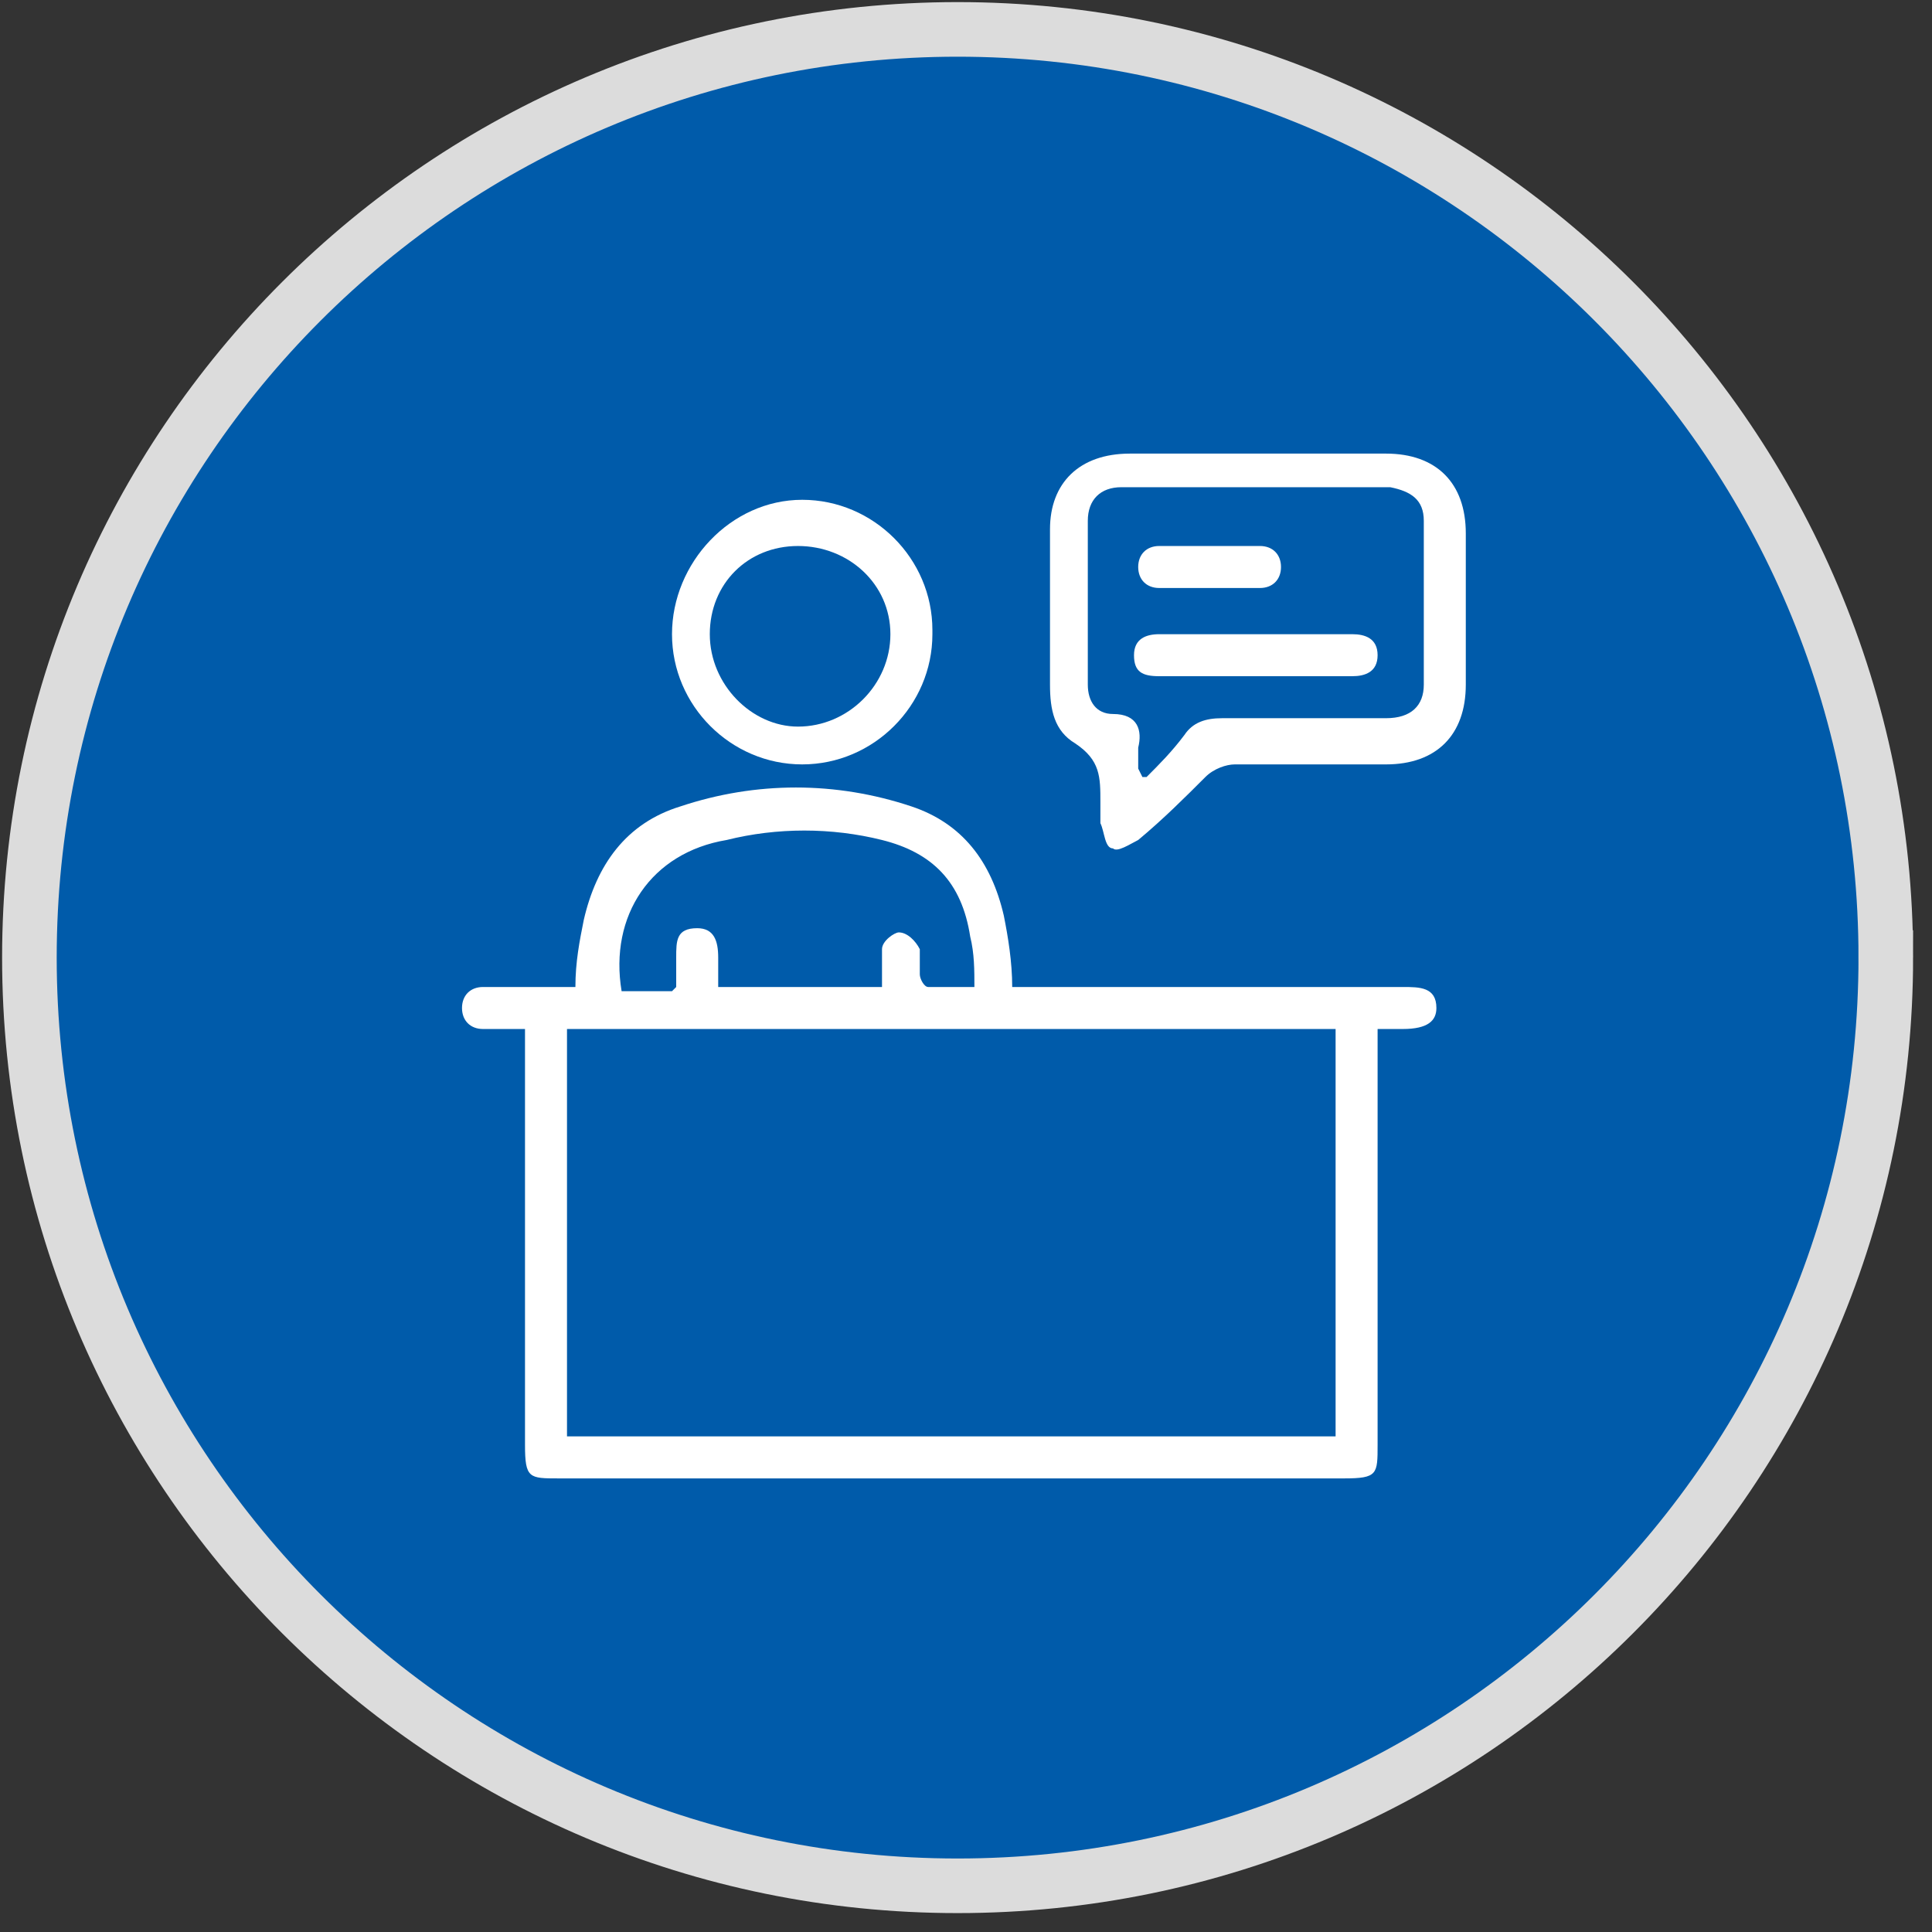 <?xml version="1.0" encoding="UTF-8"?>
<svg xmlns="http://www.w3.org/2000/svg" version="1.1" viewBox="0 0 46 46">
  <rect x="0" y="0" width="46" height="46" fill="#333333" stroke="none"/>
  <defs>
    <style>
      .cls-1 {
        fill: #fff;
      }

      .cls-2 {
        fill: #005baa;
        stroke: #dcdcdc;
        stroke-width: 1.3px;
      }
    </style>
  </defs>
  <!-- Generator: Adobe Illustrator 28.7.1, SVG Export Plug-In . SVG Version: 1.2.0 Build 142)  -->
  <g>
    <g id="Layer_1">
      <path class="cls-2" d="M44.9,22.8c0,12.2-9.9,22.1-22.1,22.1S.7,35,.7,22.8,10.6.7,22.8.7s22.1,9.9,22.1,22.1Z"/>
      <g>
        <path class="cls-1" d="M24.3,23.5c.2,0,.4,0,.5,0,2.9,0,5.7,0,8.6,0,.4,0,.8,0,.8.5,0,.3-.2.5-.8.5-.2,0-.4,0-.6,0,0,.2,0,.4,0,.6,0,3.1,0,6.2,0,9.3,0,.7,0,.8-.8.8-6.2,0-12.4,0-18.7,0-.7,0-.8,0-.8-.8,0-3.1,0-6.2,0-9.3,0-.2,0-.4,0-.6-.4,0-.7,0-1,0-.3,0-.5-.2-.5-.5,0-.3.2-.5.5-.5.6,0,1.2,0,1.7,0,.2,0,.3,0,.5,0,0-.6.1-1.1.2-1.6.3-1.3,1-2.3,2.3-2.7,1.8-.6,3.7-.6,5.5,0,1.2.4,1.9,1.3,2.2,2.6.1.5.2,1.1.2,1.7ZM13.5,34.2h18.3v-9.7H13.5v9.7ZM16.1,23.5c0-.3,0-.5,0-.7,0-.4,0-.7.5-.7.4,0,.5.3.5.7,0,.2,0,.4,0,.7h3.9c0-.3,0-.6,0-.9,0-.2.3-.4.4-.4.2,0,.4.2.5.4,0,.2,0,.4,0,.6,0,.1.1.3.2.3.3,0,.7,0,1.1,0,0-.4,0-.8-.1-1.2-.2-1.3-.9-2-2.1-2.3-1.2-.3-2.5-.3-3.7,0-1.8.3-2.8,1.8-2.5,3.6h1.2Z"/>
        <path class="cls-1" d="M29.9,10.8c1,0,2,0,3.1,0,1.2,0,1.9.7,1.9,1.9,0,1.2,0,2.4,0,3.6,0,1.2-.7,1.9-1.9,1.9-1.2,0-2.4,0-3.6,0-.2,0-.5.1-.7.3-.5.5-1,1-1.6,1.5-.2.1-.5.3-.6.2-.2,0-.2-.4-.3-.6,0-.2,0-.3,0-.5,0-.6,0-1-.6-1.4-.5-.3-.6-.8-.6-1.4,0-1.2,0-2.5,0-3.7,0-1.1.7-1.8,1.9-1.8,1,0,2.1,0,3.1,0ZM27.2,18.5s0,0,.1,0c.3-.3.6-.6.9-1,.2-.3.5-.4.9-.4,1.3,0,2.6,0,3.9,0,.6,0,.9-.3.9-.8,0-1.3,0-2.6,0-3.9,0-.5-.3-.7-.8-.8-2.1,0-4.3,0-6.4,0-.5,0-.8.3-.8.8,0,1.3,0,2.6,0,3.9,0,.4.2.7.6.7.6,0,.7.4.6.8,0,.2,0,.3,0,.5Z"/>
        <path class="cls-1" d="M22.2,15.1c0,1.7-1.4,3.1-3.1,3.1-1.7,0-3.1-1.4-3.1-3.1,0-1.7,1.4-3.2,3.1-3.2,1.7,0,3.1,1.4,3.1,3.1ZM16.9,15.1c0,1.2,1,2.2,2.1,2.2,1.2,0,2.2-1,2.2-2.2,0-1.2-1-2.1-2.2-2.1-1.2,0-2.1.9-2.1,2.1Z"/>
        <path class="cls-1" d="M29.9,16.1c-.8,0-1.5,0-2.3,0-.4,0-.6-.1-.6-.5,0-.4.3-.5.6-.5,1.5,0,3.1,0,4.6,0,.3,0,.6.1.6.5,0,.4-.3.5-.6.5-.8,0-1.5,0-2.3,0Z"/>
        <path class="cls-1" d="M28.7,14c-.4,0-.8,0-1.1,0-.3,0-.5-.2-.5-.5,0-.3.2-.5.5-.5.8,0,1.6,0,2.4,0,.3,0,.5.2.5.5,0,.3-.2.5-.5.5-.4,0-.8,0-1.1,0Z"/>
      </g>
    </g>
  </g>
</svg>